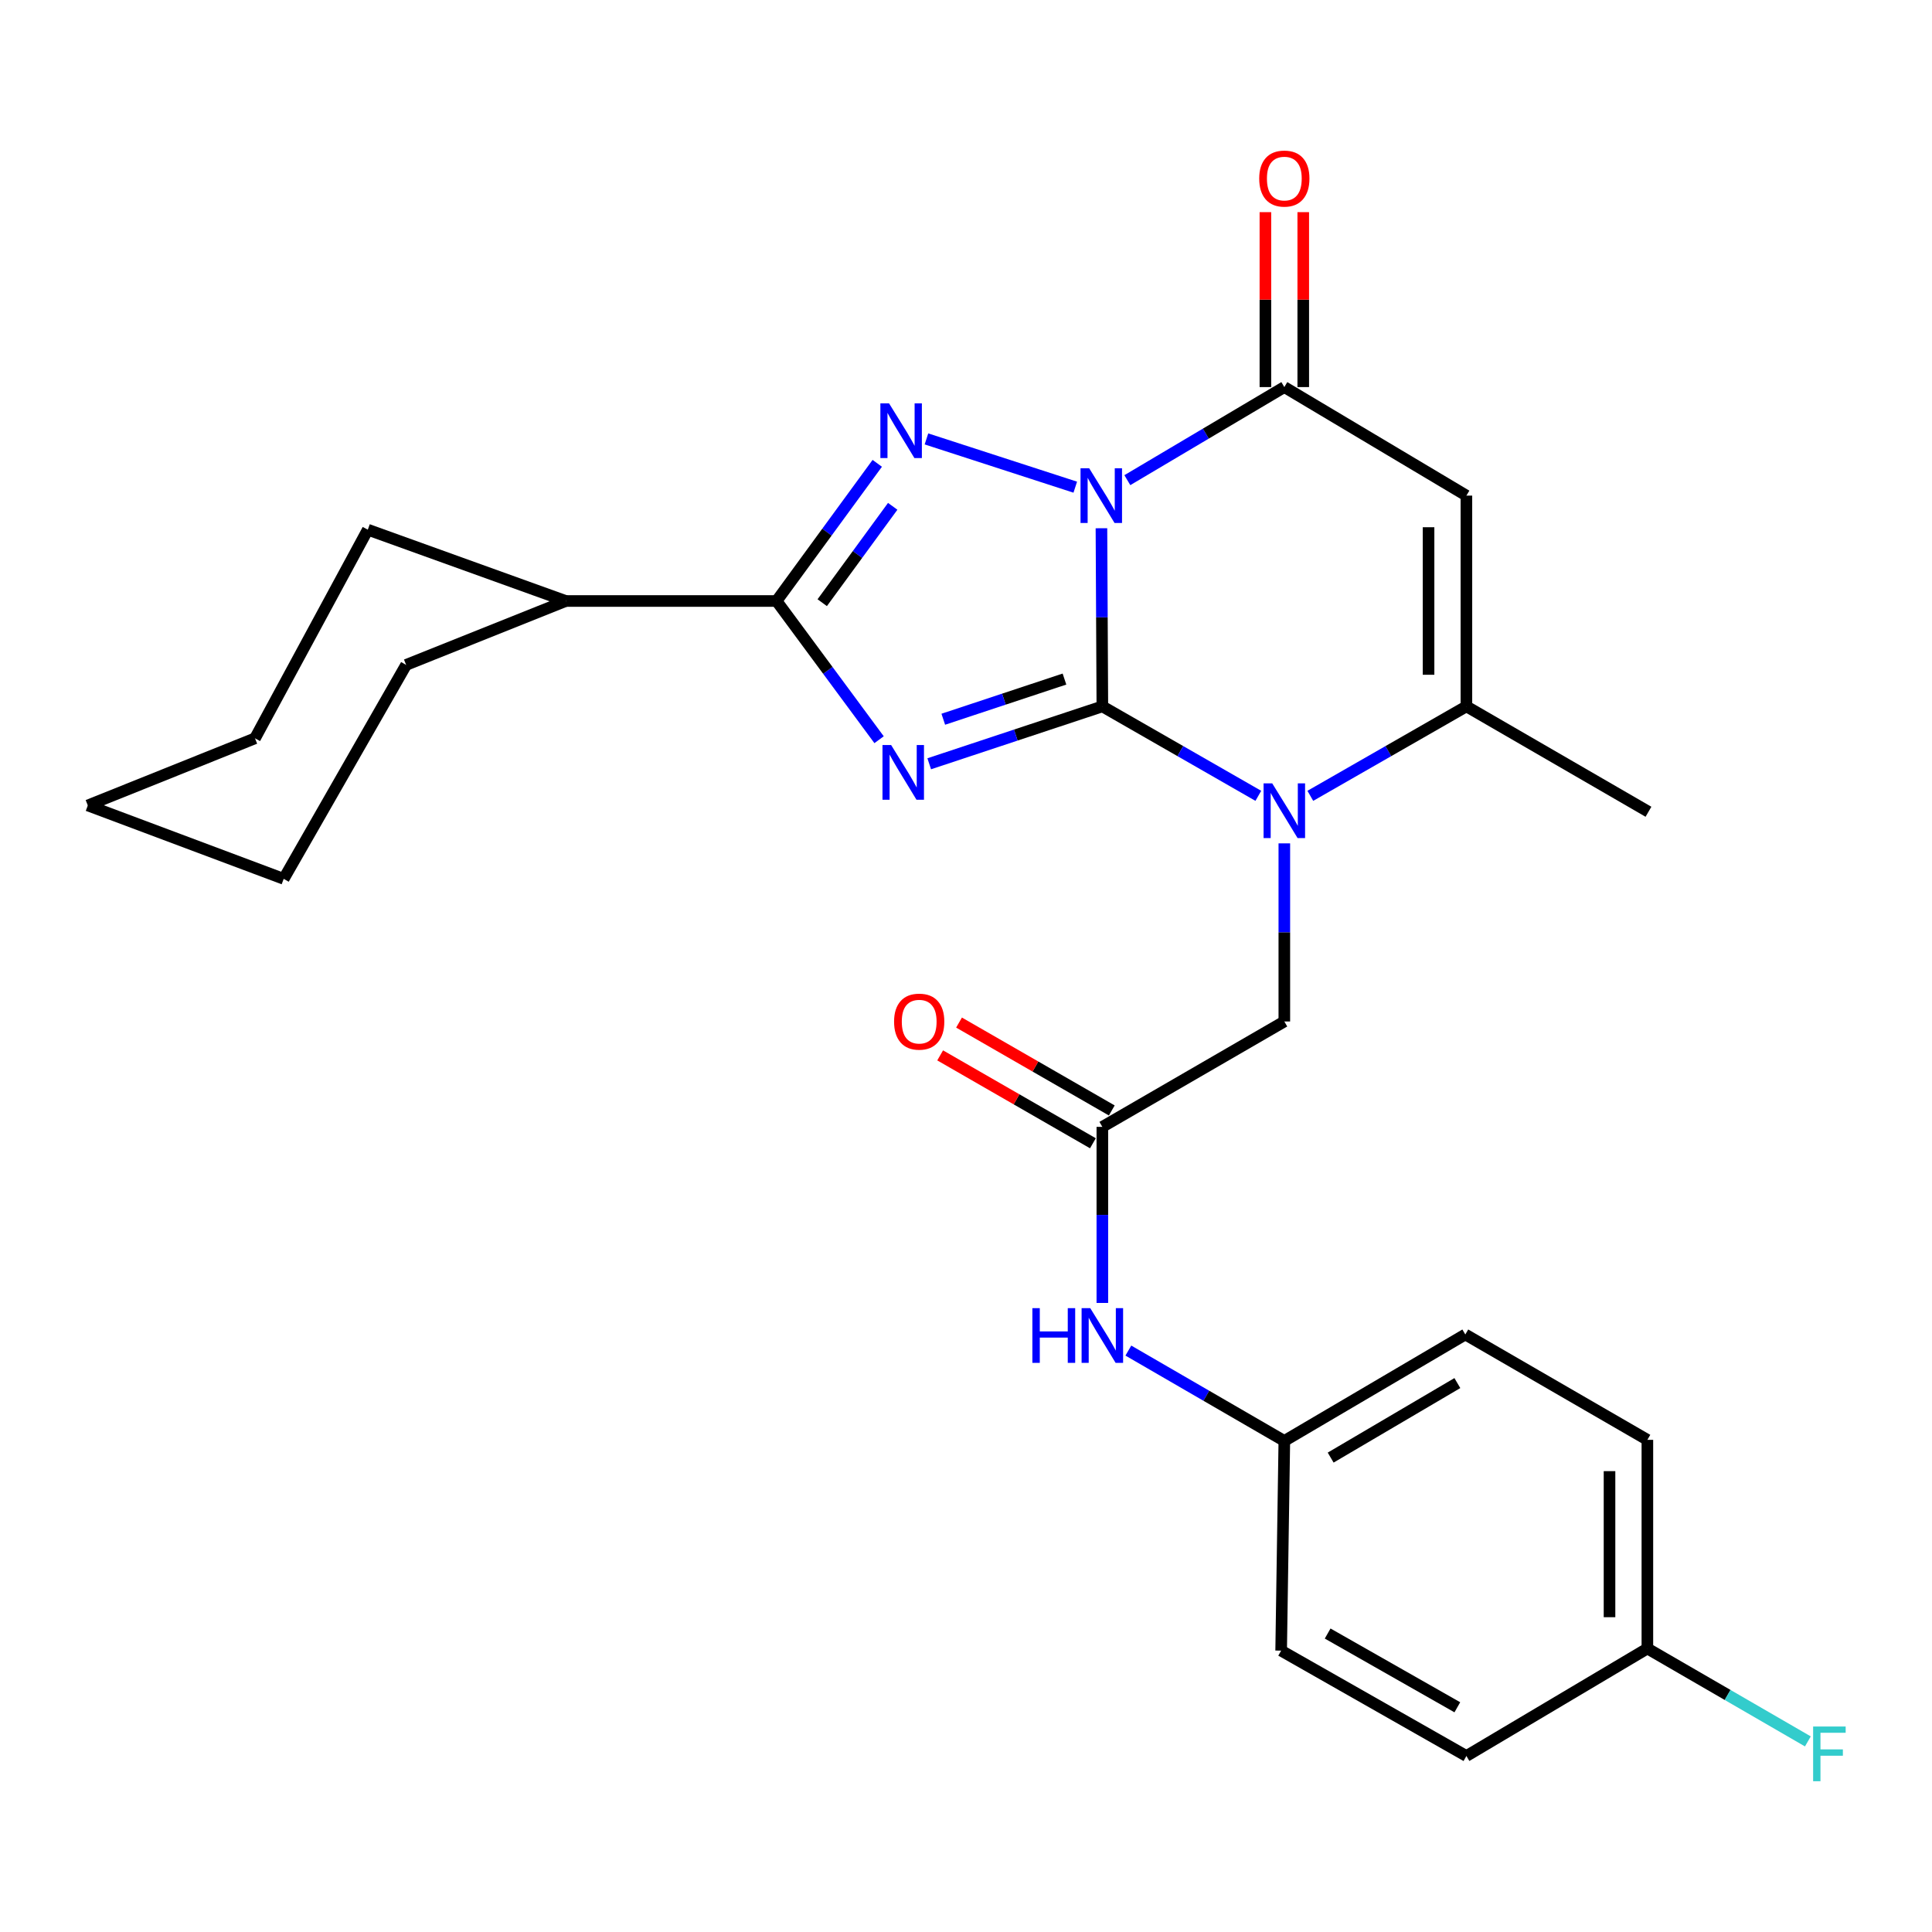 <?xml version='1.0' encoding='iso-8859-1'?>
<svg version='1.1' baseProfile='full'
              xmlns='http://www.w3.org/2000/svg'
                      xmlns:rdkit='http://www.rdkit.org/xml'
                      xmlns:xlink='http://www.w3.org/1999/xlink'
                  xml:space='preserve'
width='1000px' height='1000px' viewBox='0 0 1000 1000'>
<!-- END OF HEADER -->
<rect style='opacity:1.0;fill:#FFFFFF;stroke:none' width='1000' height='1000' x='0' y='0'> </rect>
<path class='bond-0' d='M 570.574,365.622 L 570.34,319.52' style='fill:none;fill-rule:evenodd;stroke:#000000;stroke-width:6px;stroke-linecap:butt;stroke-linejoin:miter;stroke-opacity:1' />
<path class='bond-0' d='M 570.34,319.52 L 570.105,273.417' style='fill:none;fill-rule:evenodd;stroke:#0000FF;stroke-width:6px;stroke-linecap:butt;stroke-linejoin:miter;stroke-opacity:1' />
<path class='bond-1' d='M 570.574,365.622 L 525.77,380.477' style='fill:none;fill-rule:evenodd;stroke:#000000;stroke-width:6px;stroke-linecap:butt;stroke-linejoin:miter;stroke-opacity:1' />
<path class='bond-1' d='M 525.77,380.477 L 480.966,395.331' style='fill:none;fill-rule:evenodd;stroke:#0000FF;stroke-width:6px;stroke-linecap:butt;stroke-linejoin:miter;stroke-opacity:1' />
<path class='bond-1' d='M 550.967,351.481 L 519.604,361.879' style='fill:none;fill-rule:evenodd;stroke:#000000;stroke-width:6px;stroke-linecap:butt;stroke-linejoin:miter;stroke-opacity:1' />
<path class='bond-1' d='M 519.604,361.879 L 488.242,372.276' style='fill:none;fill-rule:evenodd;stroke:#0000FF;stroke-width:6px;stroke-linecap:butt;stroke-linejoin:miter;stroke-opacity:1' />
<path class='bond-3' d='M 570.574,365.622 L 610.943,388.771' style='fill:none;fill-rule:evenodd;stroke:#000000;stroke-width:6px;stroke-linecap:butt;stroke-linejoin:miter;stroke-opacity:1' />
<path class='bond-3' d='M 610.943,388.771 L 651.311,411.92' style='fill:none;fill-rule:evenodd;stroke:#0000FF;stroke-width:6px;stroke-linecap:butt;stroke-linejoin:miter;stroke-opacity:1' />
<path class='bond-2' d='M 556.556,252.163 L 479.532,227.179' style='fill:none;fill-rule:evenodd;stroke:#0000FF;stroke-width:6px;stroke-linecap:butt;stroke-linejoin:miter;stroke-opacity:1' />
<path class='bond-5' d='M 583.513,248.528 L 624.139,224.439' style='fill:none;fill-rule:evenodd;stroke:#0000FF;stroke-width:6px;stroke-linecap:butt;stroke-linejoin:miter;stroke-opacity:1' />
<path class='bond-5' d='M 624.139,224.439 L 664.765,200.35' style='fill:none;fill-rule:evenodd;stroke:#000000;stroke-width:6px;stroke-linecap:butt;stroke-linejoin:miter;stroke-opacity:1' />
<path class='bond-4' d='M 455.009,382.874 L 428.479,346.975' style='fill:none;fill-rule:evenodd;stroke:#0000FF;stroke-width:6px;stroke-linecap:butt;stroke-linejoin:miter;stroke-opacity:1' />
<path class='bond-4' d='M 428.479,346.975 L 401.949,311.076' style='fill:none;fill-rule:evenodd;stroke:#000000;stroke-width:6px;stroke-linecap:butt;stroke-linejoin:miter;stroke-opacity:1' />
<path class='bond-27' d='M 454.07,239.817 L 428.01,275.446' style='fill:none;fill-rule:evenodd;stroke:#0000FF;stroke-width:6px;stroke-linecap:butt;stroke-linejoin:miter;stroke-opacity:1' />
<path class='bond-27' d='M 428.01,275.446 L 401.949,311.076' style='fill:none;fill-rule:evenodd;stroke:#000000;stroke-width:6px;stroke-linecap:butt;stroke-linejoin:miter;stroke-opacity:1' />
<path class='bond-27' d='M 462.066,262.073 L 443.824,287.014' style='fill:none;fill-rule:evenodd;stroke:#0000FF;stroke-width:6px;stroke-linecap:butt;stroke-linejoin:miter;stroke-opacity:1' />
<path class='bond-27' d='M 443.824,287.014 L 425.582,311.954' style='fill:none;fill-rule:evenodd;stroke:#000000;stroke-width:6px;stroke-linecap:butt;stroke-linejoin:miter;stroke-opacity:1' />
<path class='bond-7' d='M 678.221,411.924 L 718.616,388.773' style='fill:none;fill-rule:evenodd;stroke:#0000FF;stroke-width:6px;stroke-linecap:butt;stroke-linejoin:miter;stroke-opacity:1' />
<path class='bond-7' d='M 718.616,388.773 L 759.01,365.622' style='fill:none;fill-rule:evenodd;stroke:#000000;stroke-width:6px;stroke-linecap:butt;stroke-linejoin:miter;stroke-opacity:1' />
<path class='bond-9' d='M 664.765,436.523 L 664.765,482.62' style='fill:none;fill-rule:evenodd;stroke:#0000FF;stroke-width:6px;stroke-linecap:butt;stroke-linejoin:miter;stroke-opacity:1' />
<path class='bond-9' d='M 664.765,482.62 L 664.765,528.717' style='fill:none;fill-rule:evenodd;stroke:#000000;stroke-width:6px;stroke-linecap:butt;stroke-linejoin:miter;stroke-opacity:1' />
<path class='bond-12' d='M 401.949,311.076 L 292.867,311.076' style='fill:none;fill-rule:evenodd;stroke:#000000;stroke-width:6px;stroke-linecap:butt;stroke-linejoin:miter;stroke-opacity:1' />
<path class='bond-11' d='M 674.562,200.35 L 674.562,155.078' style='fill:none;fill-rule:evenodd;stroke:#000000;stroke-width:6px;stroke-linecap:butt;stroke-linejoin:miter;stroke-opacity:1' />
<path class='bond-11' d='M 674.562,155.078 L 674.562,109.806' style='fill:none;fill-rule:evenodd;stroke:#FF0000;stroke-width:6px;stroke-linecap:butt;stroke-linejoin:miter;stroke-opacity:1' />
<path class='bond-11' d='M 654.968,200.35 L 654.968,155.078' style='fill:none;fill-rule:evenodd;stroke:#000000;stroke-width:6px;stroke-linecap:butt;stroke-linejoin:miter;stroke-opacity:1' />
<path class='bond-11' d='M 654.968,155.078 L 654.968,109.806' style='fill:none;fill-rule:evenodd;stroke:#FF0000;stroke-width:6px;stroke-linecap:butt;stroke-linejoin:miter;stroke-opacity:1' />
<path class='bond-28' d='M 664.765,200.35 L 759.01,256.53' style='fill:none;fill-rule:evenodd;stroke:#000000;stroke-width:6px;stroke-linecap:butt;stroke-linejoin:miter;stroke-opacity:1' />
<path class='bond-6' d='M 759.01,256.53 L 759.01,365.622' style='fill:none;fill-rule:evenodd;stroke:#000000;stroke-width:6px;stroke-linecap:butt;stroke-linejoin:miter;stroke-opacity:1' />
<path class='bond-6' d='M 739.417,272.893 L 739.417,349.258' style='fill:none;fill-rule:evenodd;stroke:#000000;stroke-width:6px;stroke-linecap:butt;stroke-linejoin:miter;stroke-opacity:1' />
<path class='bond-16' d='M 759.01,365.622 L 853.245,420.169' style='fill:none;fill-rule:evenodd;stroke:#000000;stroke-width:6px;stroke-linecap:butt;stroke-linejoin:miter;stroke-opacity:1' />
<path class='bond-8' d='M 570.574,583.264 L 664.765,528.717' style='fill:none;fill-rule:evenodd;stroke:#000000;stroke-width:6px;stroke-linecap:butt;stroke-linejoin:miter;stroke-opacity:1' />
<path class='bond-10' d='M 570.574,583.264 L 570.574,628.831' style='fill:none;fill-rule:evenodd;stroke:#000000;stroke-width:6px;stroke-linecap:butt;stroke-linejoin:miter;stroke-opacity:1' />
<path class='bond-10' d='M 570.574,628.831 L 570.574,674.398' style='fill:none;fill-rule:evenodd;stroke:#0000FF;stroke-width:6px;stroke-linecap:butt;stroke-linejoin:miter;stroke-opacity:1' />
<path class='bond-13' d='M 575.46,574.772 L 535.927,552.026' style='fill:none;fill-rule:evenodd;stroke:#000000;stroke-width:6px;stroke-linecap:butt;stroke-linejoin:miter;stroke-opacity:1' />
<path class='bond-13' d='M 535.927,552.026 L 496.394,529.279' style='fill:none;fill-rule:evenodd;stroke:#FF0000;stroke-width:6px;stroke-linecap:butt;stroke-linejoin:miter;stroke-opacity:1' />
<path class='bond-13' d='M 565.688,591.755 L 526.155,569.009' style='fill:none;fill-rule:evenodd;stroke:#000000;stroke-width:6px;stroke-linecap:butt;stroke-linejoin:miter;stroke-opacity:1' />
<path class='bond-13' d='M 526.155,569.009 L 486.622,546.262' style='fill:none;fill-rule:evenodd;stroke:#FF0000;stroke-width:6px;stroke-linecap:butt;stroke-linejoin:miter;stroke-opacity:1' />
<path class='bond-14' d='M 584.036,699.056 L 624.4,722.441' style='fill:none;fill-rule:evenodd;stroke:#0000FF;stroke-width:6px;stroke-linecap:butt;stroke-linejoin:miter;stroke-opacity:1' />
<path class='bond-14' d='M 624.4,722.441 L 664.765,745.826' style='fill:none;fill-rule:evenodd;stroke:#000000;stroke-width:6px;stroke-linecap:butt;stroke-linejoin:miter;stroke-opacity:1' />
<path class='bond-22' d='M 292.867,311.076 L 210.215,344.157' style='fill:none;fill-rule:evenodd;stroke:#000000;stroke-width:6px;stroke-linecap:butt;stroke-linejoin:miter;stroke-opacity:1' />
<path class='bond-23' d='M 292.867,311.076 L 190.371,274.164' style='fill:none;fill-rule:evenodd;stroke:#000000;stroke-width:6px;stroke-linecap:butt;stroke-linejoin:miter;stroke-opacity:1' />
<path class='bond-18' d='M 664.765,745.826 L 663.121,854.363' style='fill:none;fill-rule:evenodd;stroke:#000000;stroke-width:6px;stroke-linecap:butt;stroke-linejoin:miter;stroke-opacity:1' />
<path class='bond-19' d='M 664.765,745.826 L 758.444,690.724' style='fill:none;fill-rule:evenodd;stroke:#000000;stroke-width:6px;stroke-linecap:butt;stroke-linejoin:miter;stroke-opacity:1' />
<path class='bond-19' d='M 688.751,754.449 L 754.326,715.878' style='fill:none;fill-rule:evenodd;stroke:#000000;stroke-width:6px;stroke-linecap:butt;stroke-linejoin:miter;stroke-opacity:1' />
<path class='bond-15' d='M 852.679,853.264 L 852.679,745.26' style='fill:none;fill-rule:evenodd;stroke:#000000;stroke-width:6px;stroke-linecap:butt;stroke-linejoin:miter;stroke-opacity:1' />
<path class='bond-15' d='M 833.085,837.063 L 833.085,761.46' style='fill:none;fill-rule:evenodd;stroke:#000000;stroke-width:6px;stroke-linecap:butt;stroke-linejoin:miter;stroke-opacity:1' />
<path class='bond-17' d='M 852.679,853.264 L 894.214,877.307' style='fill:none;fill-rule:evenodd;stroke:#000000;stroke-width:6px;stroke-linecap:butt;stroke-linejoin:miter;stroke-opacity:1' />
<path class='bond-17' d='M 894.214,877.307 L 935.75,901.35' style='fill:none;fill-rule:evenodd;stroke:#33CCCC;stroke-width:6px;stroke-linecap:butt;stroke-linejoin:miter;stroke-opacity:1' />
<path class='bond-30' d='M 852.679,853.264 L 759.01,908.899' style='fill:none;fill-rule:evenodd;stroke:#000000;stroke-width:6px;stroke-linecap:butt;stroke-linejoin:miter;stroke-opacity:1' />
<path class='bond-20' d='M 663.121,854.363 L 759.01,908.899' style='fill:none;fill-rule:evenodd;stroke:#000000;stroke-width:6px;stroke-linecap:butt;stroke-linejoin:miter;stroke-opacity:1' />
<path class='bond-20' d='M 687.191,845.512 L 754.314,883.687' style='fill:none;fill-rule:evenodd;stroke:#000000;stroke-width:6px;stroke-linecap:butt;stroke-linejoin:miter;stroke-opacity:1' />
<path class='bond-21' d='M 758.444,690.724 L 852.679,745.26' style='fill:none;fill-rule:evenodd;stroke:#000000;stroke-width:6px;stroke-linecap:butt;stroke-linejoin:miter;stroke-opacity:1' />
<path class='bond-25' d='M 210.215,344.157 L 146.841,454.893' style='fill:none;fill-rule:evenodd;stroke:#000000;stroke-width:6px;stroke-linecap:butt;stroke-linejoin:miter;stroke-opacity:1' />
<path class='bond-24' d='M 190.371,274.164 L 131.982,382.157' style='fill:none;fill-rule:evenodd;stroke:#000000;stroke-width:6px;stroke-linecap:butt;stroke-linejoin:miter;stroke-opacity:1' />
<path class='bond-26' d='M 131.982,382.157 L 45.455,416.892' style='fill:none;fill-rule:evenodd;stroke:#000000;stroke-width:6px;stroke-linecap:butt;stroke-linejoin:miter;stroke-opacity:1' />
<path class='bond-29' d='M 146.841,454.893 L 45.455,416.892' style='fill:none;fill-rule:evenodd;stroke:#000000;stroke-width:6px;stroke-linecap:butt;stroke-linejoin:miter;stroke-opacity:1' />
<path  class='atom-1' d='M 563.759 242.37
L 573.039 257.37
Q 573.959 258.85, 575.439 261.53
Q 576.919 264.21, 576.999 264.37
L 576.999 242.37
L 580.759 242.37
L 580.759 270.69
L 576.879 270.69
L 566.919 254.29
Q 565.759 252.37, 564.519 250.17
Q 563.319 247.97, 562.959 247.29
L 562.959 270.69
L 559.279 270.69
L 559.279 242.37
L 563.759 242.37
' fill='#0000FF'/>
<path  class='atom-2' d='M 461.252 385.632
L 470.532 400.632
Q 471.452 402.112, 472.932 404.792
Q 474.412 407.472, 474.492 407.632
L 474.492 385.632
L 478.252 385.632
L 478.252 413.952
L 474.372 413.952
L 464.412 397.552
Q 463.252 395.632, 462.012 393.432
Q 460.812 391.232, 460.452 390.552
L 460.452 413.952
L 456.772 413.952
L 456.772 385.632
L 461.252 385.632
' fill='#0000FF'/>
<path  class='atom-3' d='M 460.163 208.766
L 469.443 223.766
Q 470.363 225.246, 471.843 227.926
Q 473.323 230.606, 473.403 230.766
L 473.403 208.766
L 477.163 208.766
L 477.163 237.086
L 473.283 237.086
L 463.323 220.686
Q 462.163 218.766, 460.923 216.566
Q 459.723 214.366, 459.363 213.686
L 459.363 237.086
L 455.683 237.086
L 455.683 208.766
L 460.163 208.766
' fill='#0000FF'/>
<path  class='atom-4' d='M 658.505 405.475
L 667.785 420.475
Q 668.705 421.955, 670.185 424.635
Q 671.665 427.315, 671.745 427.475
L 671.745 405.475
L 675.505 405.475
L 675.505 433.795
L 671.625 433.795
L 661.665 417.395
Q 660.505 415.475, 659.265 413.275
Q 658.065 411.075, 657.705 410.395
L 657.705 433.795
L 654.025 433.795
L 654.025 405.475
L 658.505 405.475
' fill='#0000FF'/>
<path  class='atom-11' d='M 534.354 677.097
L 538.194 677.097
L 538.194 689.137
L 552.674 689.137
L 552.674 677.097
L 556.514 677.097
L 556.514 705.417
L 552.674 705.417
L 552.674 692.337
L 538.194 692.337
L 538.194 705.417
L 534.354 705.417
L 534.354 677.097
' fill='#0000FF'/>
<path  class='atom-11' d='M 564.314 677.097
L 573.594 692.097
Q 574.514 693.577, 575.994 696.257
Q 577.474 698.937, 577.554 699.097
L 577.554 677.097
L 581.314 677.097
L 581.314 705.417
L 577.434 705.417
L 567.474 689.017
Q 566.314 687.097, 565.074 684.897
Q 563.874 682.697, 563.514 682.017
L 563.514 705.417
L 559.834 705.417
L 559.834 677.097
L 564.314 677.097
' fill='#0000FF'/>
<path  class='atom-12' d='M 651.765 92.426
Q 651.765 85.626, 655.125 81.826
Q 658.485 78.026, 664.765 78.026
Q 671.045 78.026, 674.405 81.826
Q 677.765 85.626, 677.765 92.426
Q 677.765 99.306, 674.365 103.226
Q 670.965 107.106, 664.765 107.106
Q 658.525 107.106, 655.125 103.226
Q 651.765 99.346, 651.765 92.426
M 664.765 103.906
Q 669.085 103.906, 671.405 101.026
Q 673.765 98.106, 673.765 92.426
Q 673.765 86.866, 671.405 84.066
Q 669.085 81.226, 664.765 81.226
Q 660.445 81.226, 658.085 84.026
Q 655.765 86.826, 655.765 92.426
Q 655.765 98.146, 658.085 101.026
Q 660.445 103.906, 664.765 103.906
' fill='#FF0000'/>
<path  class='atom-14' d='M 462.774 528.797
Q 462.774 521.997, 466.134 518.197
Q 469.494 514.397, 475.774 514.397
Q 482.054 514.397, 485.414 518.197
Q 488.774 521.997, 488.774 528.797
Q 488.774 535.677, 485.374 539.597
Q 481.974 543.477, 475.774 543.477
Q 469.534 543.477, 466.134 539.597
Q 462.774 535.717, 462.774 528.797
M 475.774 540.277
Q 480.094 540.277, 482.414 537.397
Q 484.774 534.477, 484.774 528.797
Q 484.774 523.237, 482.414 520.437
Q 480.094 517.597, 475.774 517.597
Q 471.454 517.597, 469.094 520.397
Q 466.774 523.197, 466.774 528.797
Q 466.774 534.517, 469.094 537.397
Q 471.454 540.277, 475.774 540.277
' fill='#FF0000'/>
<path  class='atom-18' d='M 938.471 893.64
L 955.311 893.64
L 955.311 896.88
L 942.271 896.88
L 942.271 905.48
L 953.871 905.48
L 953.871 908.76
L 942.271 908.76
L 942.271 921.96
L 938.471 921.96
L 938.471 893.64
' fill='#33CCCC'/>
</svg>
